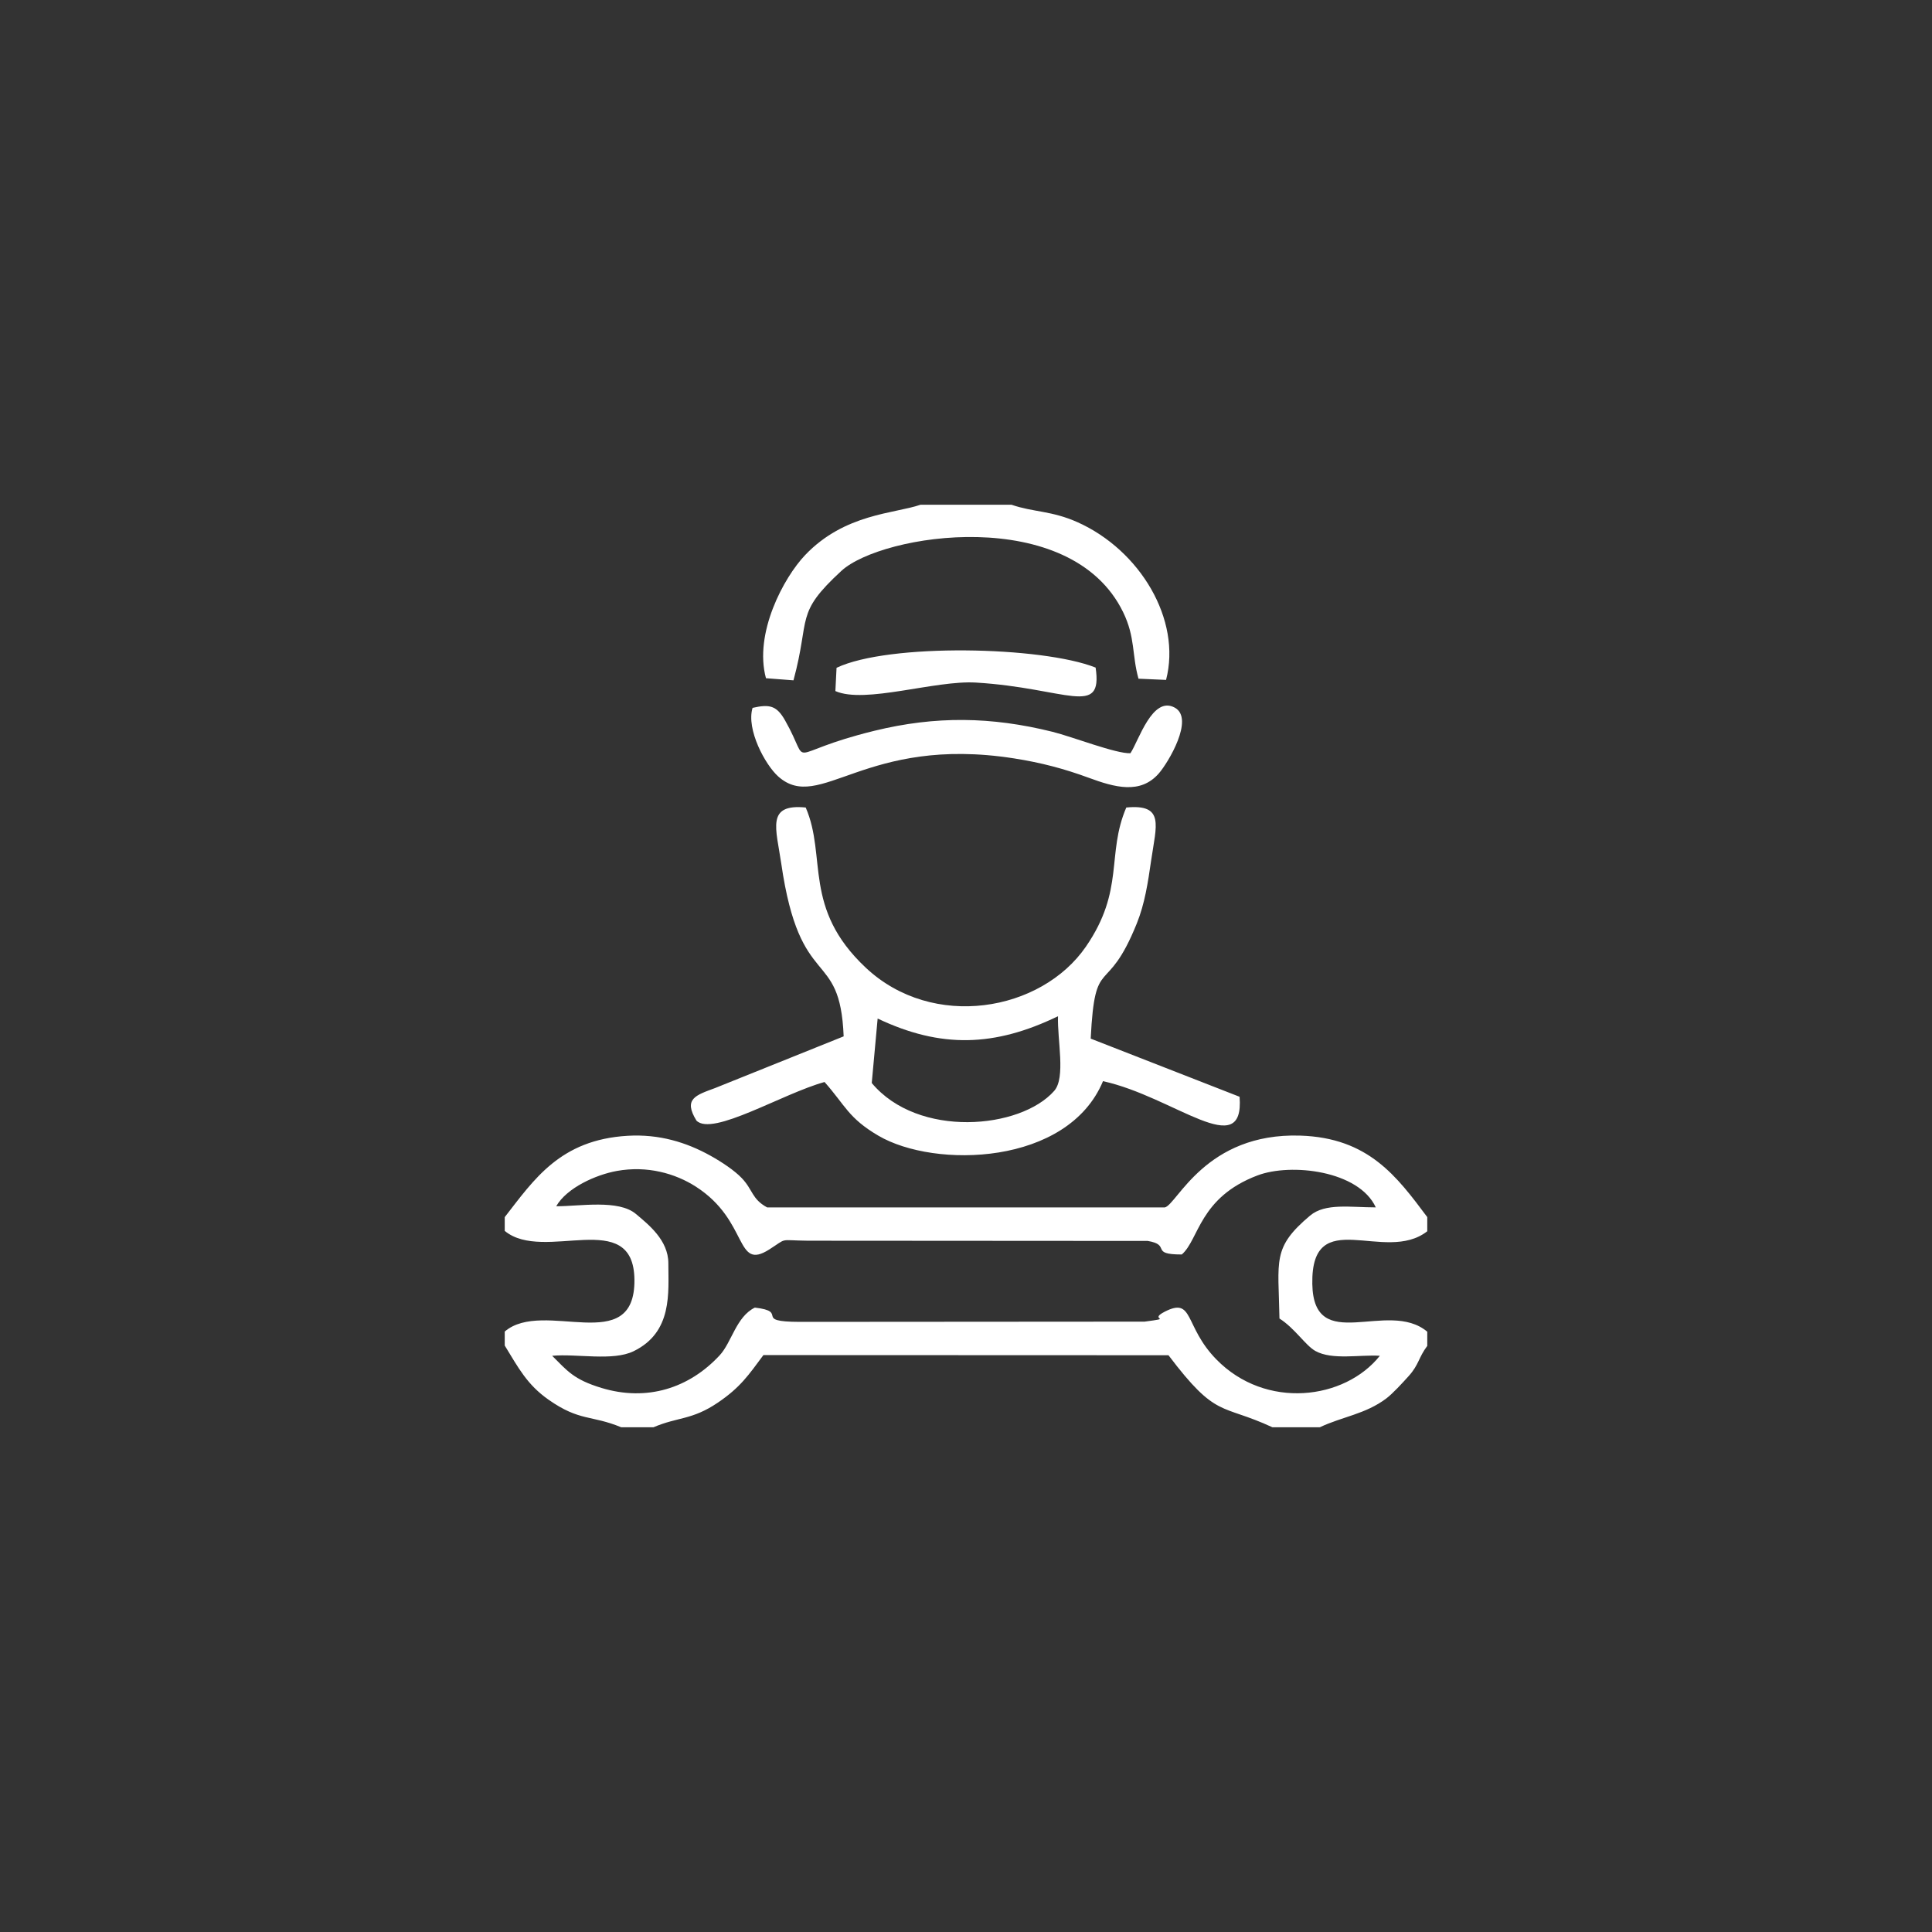 <?xml version="1.0" encoding="UTF-8"?>
<!DOCTYPE svg PUBLIC "-//W3C//DTD SVG 1.1//EN" "http://www.w3.org/Graphics/SVG/1.1/DTD/svg11.dtd">
<!-- Creator: CorelDRAW 2018 (64-Bit) -->
<svg xmlns="http://www.w3.org/2000/svg" xml:space="preserve" width="169.333mm" height="169.333mm" version="1.1" shape-rendering="geometricPrecision" text-rendering="geometricPrecision" image-rendering="optimizeQuality" fill-rule="evenodd" clip-rule="evenodd"
viewBox="0 0 74553.61 74553.61"
 xmlns:xlink="http://www.w3.org/1999/xlink">
 <rect x="0" y="0" width="74553.61" height="74553.61" fill="#333333" stroke="none"/>
 <g id="Layer_x0020_1">
  <path fill="white" d="M45604.67 48408.23c664.51,-571.44 669.93,-2198.97 2920.45,-3049.98 1292.48,-488.49 3911.51,-187.65 4565.19,1233.35 -974.55,0 -1949.28,-176.6 -2535.69,316.96 -1474.62,1241.23 -1219.92,1715.72 -1181.84,3971.48 598.2,380.09 1002.42,1038.09 1385.51,1251.88 649.06,362.17 1721.88,136.05 2488.45,185.93 -1354.29,1701.14 -4401.32,2091.14 -6309.48,139.39 -1255.23,-1283.8 -858.89,-2425.44 -1998.07,-1837.54 -657.99,339.59 404.57,223.31 -770.31,380.31l-13312.05 9.16c-1836.97,-4.09 -379.34,-394.49 -1728.4,-550.7 -720.78,351.3 -894.03,1342.49 -1357.11,1841.06 -1177.48,1267.95 -2802.94,1792.68 -4562.2,1258.62 -1075.64,-326.47 -1319.16,-660.81 -1902.35,-1240.31 955.49,-87.09 2338.53,215.08 3142.3,-176.24 1513.1,-736.45 1341.39,-2260.96 1341.39,-3393.79 0,-895.17 -771.23,-1497.25 -1250.21,-1901.87 -673.14,-568.66 -2154.85,-297.85 -3077.1,-297.85 405.54,-711.27 1529.39,-1217.32 2343.42,-1363.67 1165.55,-209.66 2247.92,93.07 3050.2,609.43 2055.61,1323.25 1495.93,3271.22 2831.16,2418.93 723.73,-462.16 334.48,-348.57 1490.12,-335.49l13112.12 8.41c929.69,157.58 48.78,525.34 1314.49,522.52zm-26127.6 -1440.81l0 530.93c1507.51,1254.13 4976.28,-949.15 5004.85,1883.68 30.47,3018.98 -3507.82,716.29 -5004.85,2000.66l0 540.26c530.14,865.45 862.99,1509.8 1694.58,2092.46 1201.6,841.85 1639.64,581.17 2800.52,1061.07l1244.4 0c947.26,-405.5 1481.18,-270.2 2486.73,-952.32 869.55,-589.75 1181.04,-1059.4 1756.09,-1833.23l15630.99 5.81c1866.51,2466.92 2010,1853.04 4010.35,2779.73l1829.31 0c873.99,-412.98 1759.96,-504.73 2565.06,-1111.52 247.04,-186.11 632.19,-606.79 865.59,-865.98 399.55,-443.84 372.25,-706.38 715.76,-1162.73l0 -547.18c-1517.06,-1278.43 -4390.09,934 -4436.23,-1846.7 -51.6,-3102.33 2800.52,-746.4 4436.23,-2030.21l0 -545.5c-1172.46,-1567.12 -2265.31,-3060.98 -4901.39,-3144.72 -3655.09,-116.45 -4748.66,2653.24 -5224.64,2770.97l-15347.32 0c-598.2,-325.14 -543.65,-676.66 -983.14,-1135.48 -283.49,-296.17 -769.38,-618.55 -1202.18,-859.42 -936.25,-521.38 -1987.46,-840.01 -3196.33,-769.34 -2608.03,152.47 -3613.97,1688.38 -4744.38,3138.74zm14390.11 -7663.2c2441.91,1159.56 4516.23,1092.86 6960.21,-89.29 -31.44,920.53 303.66,2368.82 -147.27,2881.22 -1302.91,1480.43 -5252.68,1838.29 -7040.34,-303.88l227.4 -2488.05zm10556.79 -6116.77c192.49,-1336.95 529.04,-2170.21 -961.83,-2026.29 -775.9,1808.75 -51.78,3177.44 -1557.26,5367.02 -1725.98,2510.29 -5910.68,3241.94 -8496.08,814.25 -2447.72,-2298.2 -1492.94,-4280.95 -2317.44,-6181.27 -1539.87,-152.86 -1139.75,808.97 -943.56,2162.69 726.41,5016.12 2268.71,3185.1 2407.92,6668.26l-4959.68 1993.97c-752.74,279 -1238.06,417.87 -720.03,1257.87 618.94,619.47 3326.56,-1047.07 4942.11,-1490.16 800.56,901.86 915.29,1388.5 2074.1,2069.44 2178.4,1280.11 7316.18,1153.04 8671.22,-2102.15 2749.88,604.19 5467.23,3142.13 5270.6,602.12l-5745.27 -2243.83c166.29,-3327.66 604.54,-1528.82 1779.6,-4445.74 304.23,-755.34 427.38,-1554.62 555.59,-2446.18zm-5391.15 -13710.32l-3512.14 0c-997.36,345.53 -2921.06,337.34 -4449.88,1940.74 -826.58,866.69 -1983.49,3019.11 -1513.15,4753.89l1061.82 81.45c661.16,-2441.34 34.96,-2553.61 1848.94,-4223.76 1556.86,-1433.32 8844.29,-2574.17 10872.43,1594.46 474.66,975.65 335.05,1650.25 592.22,2566.33l1063.89 46.71c604.5,-2322.46 -1005.02,-5006.39 -3415.54,-6085.03 -1007.44,-450.71 -1708.63,-383.83 -2548.59,-674.81zm1583.37 8762.62c-2361.56,-587.37 -4507.96,-617.84 -6870.48,-40.59 -3627.62,886.37 -2377.59,1489.99 -3452.48,-402.33 -325.36,-572.76 -597.85,-629.6 -1252.81,-480.83 -251.57,830.27 491.09,2203.63 993.22,2649.32 1609.17,1428.66 3333.12,-1600.01 9094.1,-700.22 1041.83,162.59 1941.62,400.83 2882.94,747.68 1011.14,372.47 1993.75,648.44 2707.27,-167.61 358.61,-410.21 1384.89,-2114.87 616.65,-2537.41 -866.51,-476.73 -1395.55,1284.6 -1712.9,1758.51 -552.2,24.3 -2240.79,-636.33 -3005.51,-826.53zm-8334.8 -2469.96l-45.04 897.77c1140.49,505.48 3845.34,-423.5 5424.39,-327.96 3498.14,211.51 4906.23,1366.8 4617.89,-578.22 -2062.35,-821.29 -7986.45,-949.15 -9997.25,8.41z"/>
  <rect fill="none" x="-0.01" y="-0.01" width="74553.61" height="74553.61"/>
 </g>
</svg>
